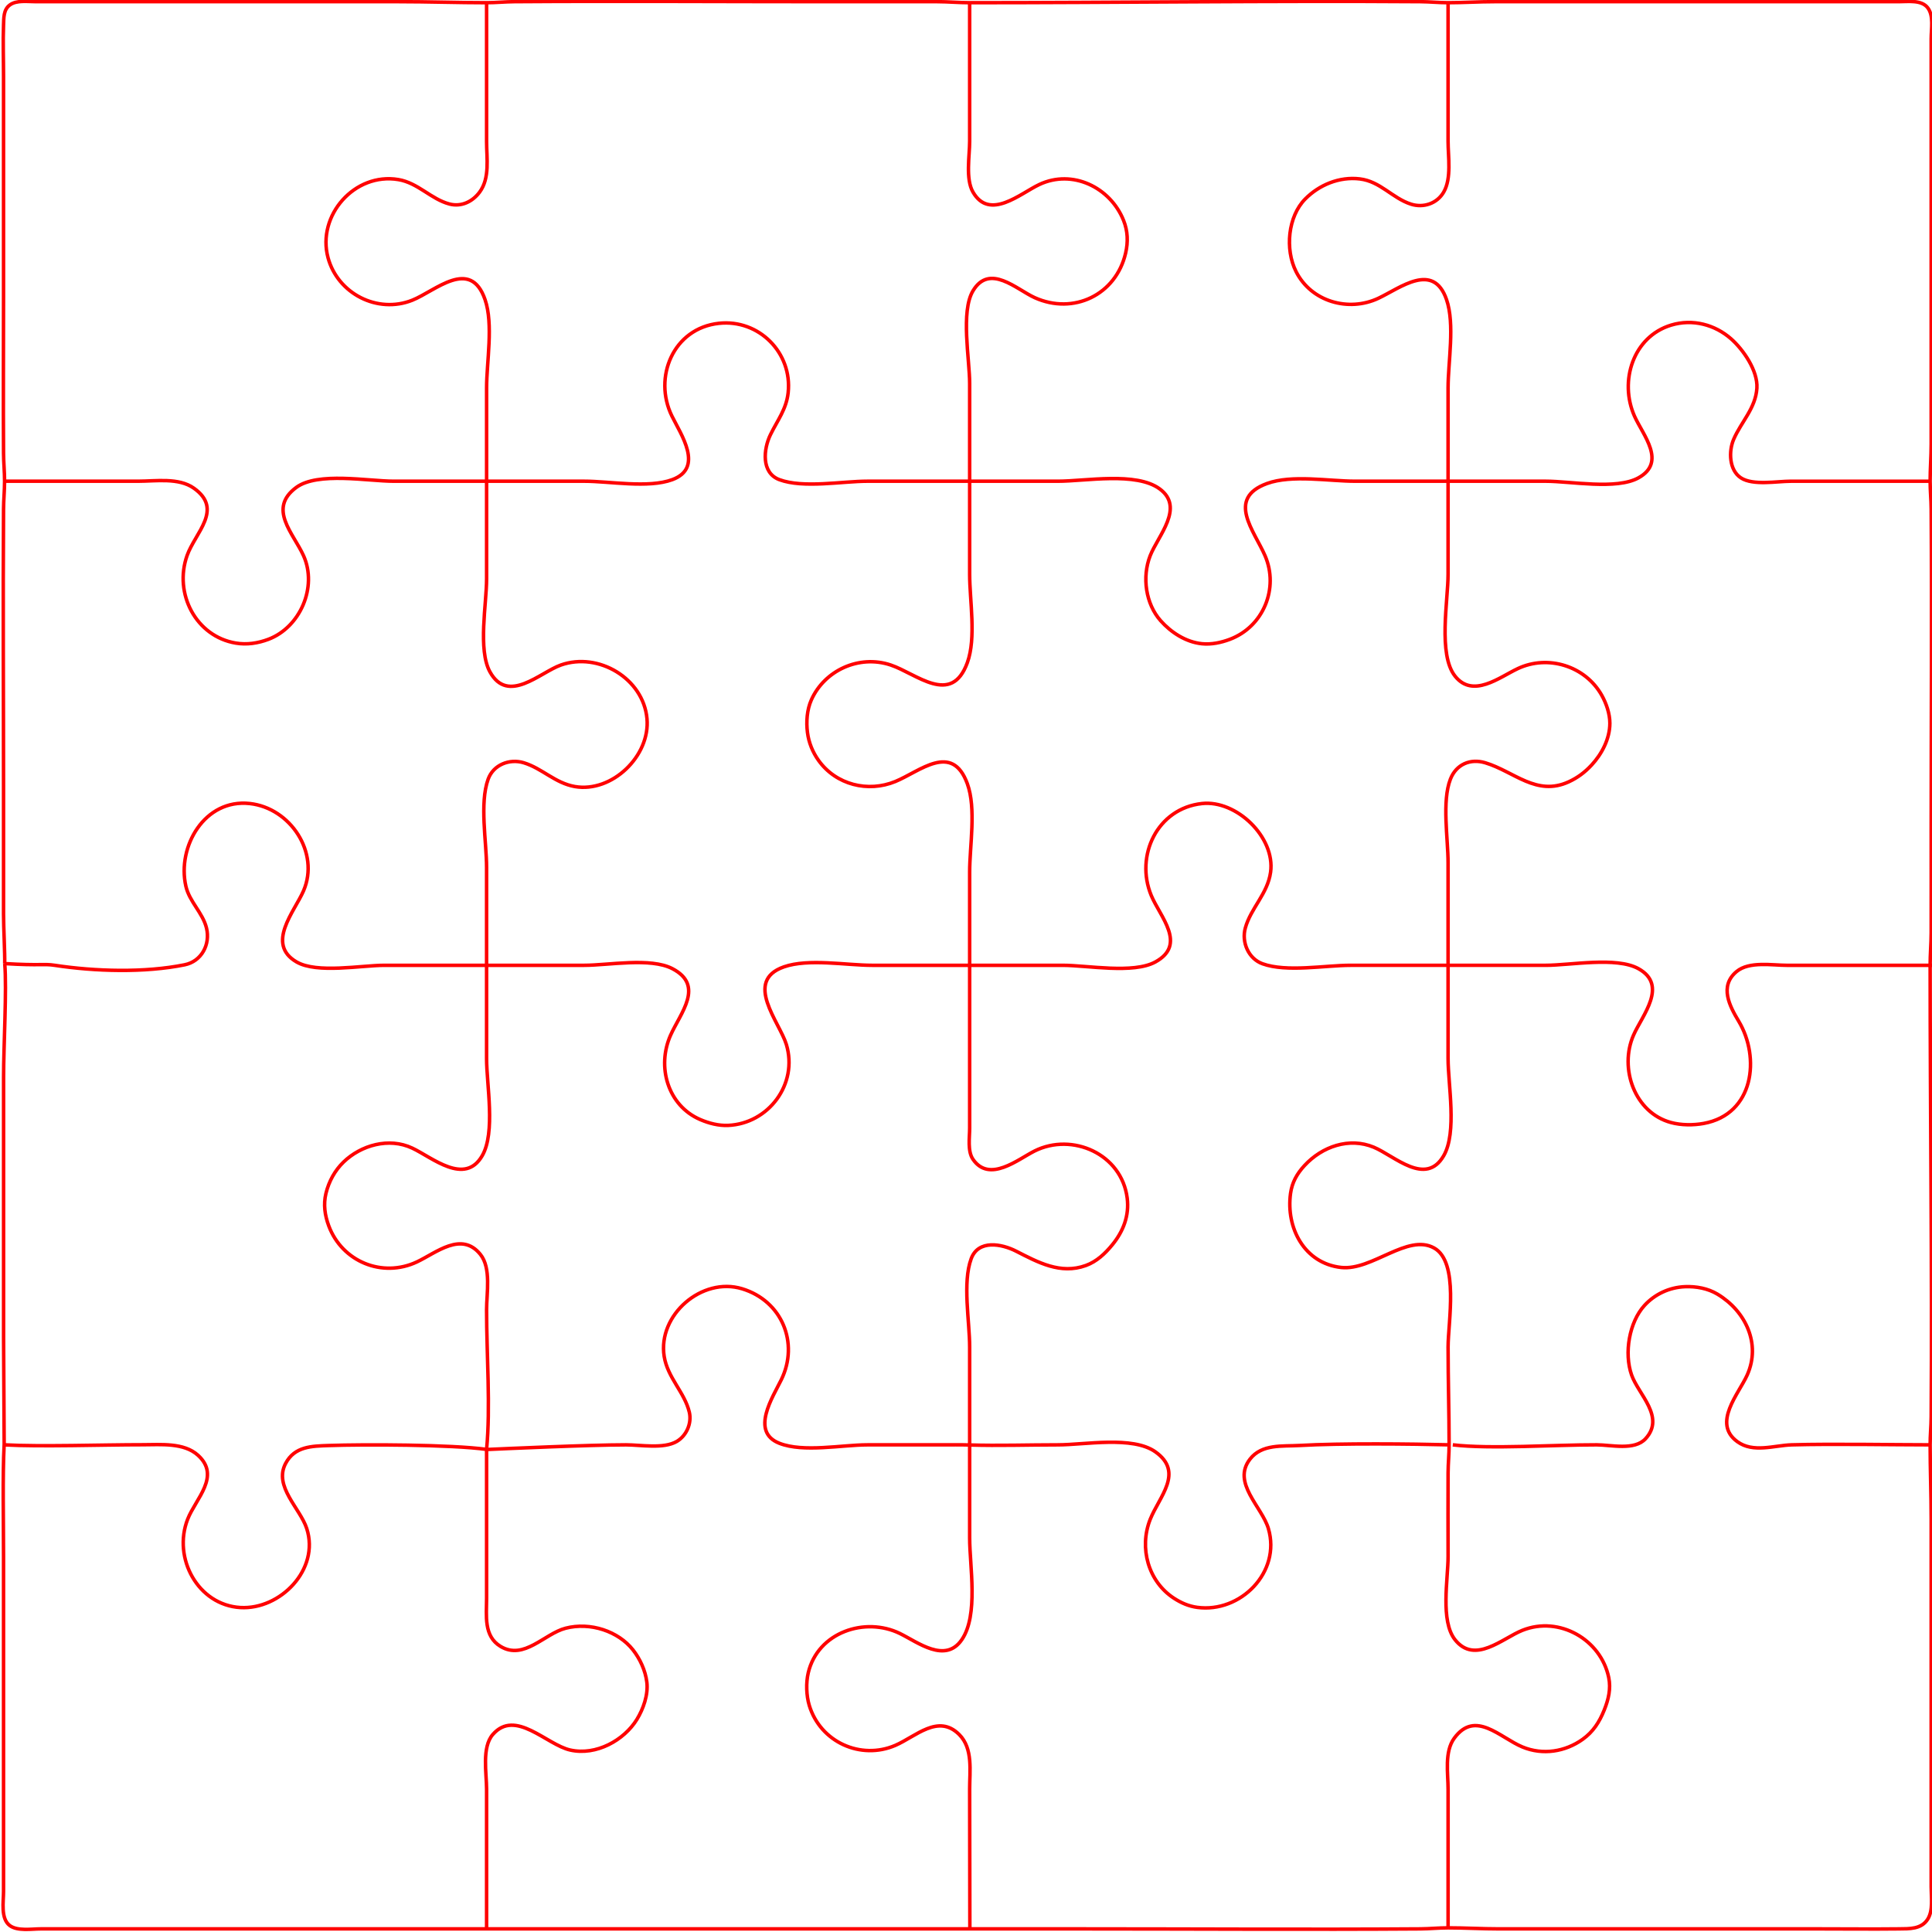 <?xml version="1.0" encoding="UTF-8" standalone="no"?>
<!-- Created with Inkscape (http://www.inkscape.org/) -->

<svg
   width="200mm"
   height="200mm"
   viewBox="0 0 200 200"
   version="1.1"
   id="svg1"
   xml:space="preserve"
   inkscape:version="1.3.2 (091e20e, 2023-11-25, custom)"
   sodipodi:docname="puzles.svg"
   xmlns:inkscape="http://www.inkscape.org/namespaces/inkscape"
   xmlns:sodipodi="http://sodipodi.sourceforge.net/DTD/sodipodi-0.dtd"
   xmlns="http://www.w3.org/2000/svg"
   xmlns:svg="http://www.w3.org/2000/svg"><sodipodi:namedview
     id="namedview1"
     pagecolor="#ffffff"
     bordercolor="#666666"
     borderopacity="1.0"
     inkscape:showpageshadow="2"
     inkscape:pageopacity="0.0"
     inkscape:pagecheckerboard="0"
     inkscape:deskcolor="#d1d1d1"
     inkscape:document-units="mm"
     inkscape:zoom="0.37039777"
     inkscape:cx="1182.5125"
     inkscape:cy="1209.5105"
     inkscape:window-width="2400"
     inkscape:window-height="1476"
     inkscape:window-x="-12"
     inkscape:window-y="-12"
     inkscape:window-maximized="1"
     inkscape:current-layer="layer2"
     showgrid="false"><inkscape:page
       x="2.2517646e-05"
       y="6.1884016e-08"
       width="200"
       height="200"
       id="page4"
       margin="0"
       bleed="0" /></sodipodi:namedview><defs
     id="defs1" /><g
     inkscape:groupmode="layer"
     id="layer2"
     inkscape:label="corte"
     style="display:inline;fill:none;stroke:#ff0000;stroke-opacity:1"
     transform="translate(-11.759,-7.529)"><g
       id="g448"
       transform="matrix(1.363,0,0,1.366,-613.017,-174.475)"><path
         style="fill:none;stroke:#ff0000;stroke-width:0.265;stroke-dasharray:none;stroke-opacity:1"
         d="m 605.251,206.394 h -11.132 c -1.154,0 -2.885,-0.321 -3.841,0.47 -1.345,1.112 -0.513,2.65 0.157,3.763 1.655,2.75 1.168,7.059 -2.665,7.751 -0.786,0.142 -1.695,0.138 -2.469,-0.069 -2.771,-0.738 -3.957,-4.112 -2.852,-6.624 0.66,-1.5 2.655,-3.773 0.372,-5.037 -1.672,-0.926 -5.162,-0.255 -7.046,-0.255 h -7.408 -7.408 c -1.948,0 -4.856,0.545 -6.693,-0.118 -1.065,-0.384 -1.599,-1.633 -1.303,-2.705 0.417,-1.513 1.692,-2.589 1.921,-4.233 0.367,-2.645 -2.591,-5.489 -5.213,-5.203 -3.405,0.37 -5.097,3.961 -3.851,6.967 0.668,1.611 2.734,3.71 0.314,5.037 -1.683,0.922 -5.154,0.255 -7.046,0.255 h -5.292 -2.117 -7.056 c -1.967,0 -4.84,-0.533 -6.703,0.118 -3.087,1.079 -0.325,4.195 0.186,5.88 0.911,3.004 -1.362,6 -4.42,6.134 -0.723,0.032 -1.457,-0.158 -2.117,-0.441 -2.482,-1.067 -3.318,-4.017 -2.254,-6.399 0.747,-1.672 2.599,-3.756 0.137,-5.037 -1.664,-0.866 -4.854,-0.255 -6.703,-0.255 h -5.644 -2.117 -7.408 c -1.762,0 -5.123,0.645 -6.673,-0.255 -2.36,-1.371 -0.146,-3.829 0.529,-5.39 1.247,-2.881 -0.991,-6.278 -4.086,-6.615 -3.424,-0.373 -5.532,3.258 -4.851,6.262 0.269,1.186 1.282,2.009 1.568,3.175 0.306,1.247 -0.384,2.525 -1.656,2.783 -3.037,0.616 -6.811,0.507 -9.878,0.039 -0.838,-0.128 -1.055,0.037 -3.793,-0.129 m 0,0 c 0.022,-0.735 -0.088,-2.716 -0.088,-3.751 v -9.525 c 0,-7.018 -0.049,-14.161 0,-21.167 0.005,-0.726 0.078,-1.407 0.078,-2.117 0,-0.709 -0.073,-1.391 -0.078,-2.117 -0.028,-3.97 0,-8.017 0,-11.994 v -16.581 c 0,-1.27 -0.05,-2.62 0,-3.881 0.021,-0.54 -0.008,-1.149 0.47,-1.509 0.518,-0.39 1.377,-0.253 1.999,-0.255 1.985,-0.005 4.009,0 5.997,0 h 21.519 c 2.238,0 4.54,0.078 6.703,0.078 0.709,0 1.391,-0.073 2.117,-0.078 7.823,-0.054 15.799,0 23.636,0 2.808,0 5.664,-0.007 8.467,0 0.842,0.002 1.645,0.078 2.469,0.078 11.116,0 22.989,-0.156 34.219,-0.078 0.726,0.005 1.407,0.078 2.117,0.078 1.149,0 2.324,-0.078 3.528,-0.078 h 24.694 c 1.989,0 4.012,-0.005 5.997,0 0.697,0.002 1.74,-0.16 2.215,0.47 0.46,0.611 0.255,1.598 0.255,2.352 v 6.35 24.342 c 0,0.974 -0.078,1.89 -0.078,2.822 0,0.709 0.073,1.391 0.078,2.117 0.056,8.057 0,16.271 0,24.342 0,2.574 0.006,5.192 0,7.761 -0.002,0.841 -0.078,1.645 -0.078,2.469 0,11.116 0.156,22.989 0.078,34.219 -0.005,0.726 -0.078,1.407 -0.078,2.117 0,1.819 0.078,3.754 0.078,5.644 v 21.872 5.997 c 0,0.745 0.16,1.764 -0.255,2.43 -0.488,0.784 -1.405,0.735 -2.215,0.745 -1.998,0.023 -3.999,0 -5.997,0 h -24.342 c -1.318,0 -2.623,-0.078 -3.881,-0.078 -0.709,0 -1.391,0.073 -2.117,0.078 -8.524,0.059 -17.214,0 -25.753,0 h -51.858 -21.519 -5.644 c -0.685,0 -1.765,0.187 -2.352,-0.255 -0.7,-0.527 -0.47,-1.809 -0.47,-2.567 v -6.35 -19.05 c 0,-2.721 -0.077,-6.04 0.045,-8.459 2.774,0.152 7.426,-0.008 10.538,-0.008 1.346,0 3.12,-0.178 4.194,0.804 1.739,1.589 -0.187,3.29 -0.794,4.841 -1.154,2.951 0.789,6.507 4.008,6.693 3.016,0.175 6.044,-2.879 5.037,-5.987 -0.497,-1.534 -2.526,-3.186 -1.607,-4.929 0.69,-1.308 1.993,-1.318 3.273,-1.362 2.702,-0.094 9.315,-0.076 11.994,0.294 m 0,0 v 3.175 8.114 c 0,1.306 -0.24,2.864 1.068,3.645 1.775,1.06 3.322,-0.965 4.929,-1.382 1.876,-0.486 4.009,0.224 5.125,1.646 0.525,0.669 0.94,1.553 1.049,2.44 0.117,0.955 -0.272,2.037 -0.755,2.822 -0.967,1.574 -3.088,2.767 -5.066,2.322 -1.807,-0.406 -4.166,-3.147 -5.88,-1.176 -0.848,0.975 -0.47,2.944 -0.47,4.145 v 10.583 m 0,-145.972 v 10.505 c 0,1.29 0.265,2.781 -0.529,3.851 -0.541,0.73 -1.399,1.137 -2.293,0.902 -1.4,-0.369 -2.389,-1.604 -3.881,-1.852 -3.322,-0.554 -6.2,2.72 -5.341,5.919 0.73,2.717 3.753,4.278 6.399,3.224 1.755,-0.699 4.414,-3.264 5.527,-0.049 0.647,1.869 0.118,4.731 0.118,6.703 v 7.056 7.408 c 0,1.884 -0.671,5.374 0.255,7.046 1.378,2.487 3.799,0.04 5.39,-0.519 2.844,-1.001 6.255,1.016 6.536,4.057 0.263,2.842 -2.667,5.642 -5.478,5.154 -1.5,-0.261 -2.484,-1.379 -3.881,-1.803 -1.081,-0.328 -2.309,0.147 -2.705,1.245 -0.663,1.837 -0.118,4.745 -0.118,6.693 v 5.292 2.117 7.056 c 0,1.999 0.692,5.614 -0.333,7.379 -1.326,2.283 -3.781,0.141 -5.311,-0.578 -1.779,-0.836 -3.902,-0.215 -5.213,1.049 -0.657,0.633 -1.119,1.461 -1.343,2.381 -0.204,0.839 -0.085,1.669 0.216,2.469 1.014,2.705 4.068,3.958 6.693,2.724 1.476,-0.694 3.382,-2.348 4.821,-0.568 0.834,1.031 0.47,2.954 0.47,4.194 0,3.436 0.309,7.39 0,10.583 m 36.689,-109.635 v 10.505 c 0,1.111 -0.324,2.855 0.255,3.851 1.268,2.184 3.588,0.102 5.037,-0.578 2.51,-1.179 5.391,0.207 6.399,2.724 0.322,0.803 0.351,1.629 0.157,2.469 -0.735,3.176 -3.965,4.71 -6.909,3.381 -1.384,-0.625 -3.422,-2.618 -4.684,-0.519 -0.949,1.577 -0.255,5.204 -0.255,7.016 v 7.408 7.056 c 0,1.991 0.512,4.818 -0.176,6.703 -1.213,3.321 -3.857,0.831 -5.821,0.176 -2.408,-0.803 -5.03,0.414 -6.027,2.646 -0.333,0.746 -0.397,1.658 -0.294,2.469 0.097,0.762 0.394,1.492 0.843,2.117 1.326,1.846 3.748,2.451 5.831,1.597 1.871,-0.766 4.31,-3.004 5.468,0.167 0.688,1.884 0.176,4.712 0.176,6.703 v 6.703 2.117 5.644 4.939 c 0,0.709 -0.174,1.742 0.255,2.362 1.252,1.809 3.419,-0.007 4.684,-0.637 2.845,-1.416 6.6,0.217 7.026,3.567 0.17,1.336 -0.301,2.528 -1.117,3.528 -0.561,0.687 -1.199,1.288 -2.028,1.587 -1.926,0.696 -3.639,-0.246 -5.292,-1.088 -1.096,-0.558 -2.866,-0.894 -3.41,0.568 -0.675,1.816 -0.118,4.762 -0.118,6.693 v 7.408 7.056 c 0,2.146 0.687,5.857 -0.598,7.722 -1.258,1.827 -3.343,0.189 -4.694,-0.47 -2.648,-1.293 -6.239,-0.104 -6.967,2.979 -0.179,0.758 -0.147,1.725 0.078,2.469 0.845,2.785 3.914,4.157 6.536,3.028 1.556,-0.67 3.252,-2.417 4.851,-0.823 1.067,1.064 0.792,2.773 0.794,4.145 l 0.016,10.583 m 36.32,-145.972 v 10.505 c 0,1.171 0.279,2.797 -0.333,3.851 -0.504,0.869 -1.543,1.216 -2.489,0.911 -1.419,-0.457 -2.317,-1.723 -3.881,-1.911 -1.557,-0.187 -3.088,0.453 -4.145,1.519 -1.309,1.321 -1.555,3.805 -0.696,5.507 1.149,2.277 3.989,3.082 6.252,2.019 1.667,-0.784 4.173,-2.796 5.174,0.098 0.647,1.869 0.118,4.731 0.118,6.703 v 6.703 2.117 5.292 c 0,1.994 -0.773,6.085 0.529,7.722 1.36,1.71 3.367,0.087 4.763,-0.568 2.298,-1.08 5.129,-0.202 6.379,2.019 0.347,0.616 0.617,1.403 0.617,2.117 0,1.194 -0.623,2.347 -1.382,3.165 -0.517,0.558 -1.067,0.966 -1.734,1.274 -2.459,1.133 -4.148,-0.778 -6.35,-1.44 -1.131,-0.34 -2.208,0.117 -2.646,1.245 -0.655,1.688 -0.176,4.486 -0.176,6.34 v 5.644 2.117 7.056 c 0,1.999 0.692,5.614 -0.333,7.379 -1.367,2.355 -3.745,0.002 -5.311,-0.647 -1.871,-0.775 -3.927,-0.051 -5.262,1.392 -0.57,0.616 -0.942,1.272 -1.058,2.107 -0.363,2.617 1.054,5.311 3.851,5.615 2.334,0.254 5.035,-2.588 7.046,-1.48 1.923,1.06 1.068,5.636 1.068,7.506 0,2.545 0.078,4.946 0.078,7.408 0,0.727 -0.073,1.397 -0.078,2.117 -0.014,2.062 0,4.273 0,6.35 0,1.716 -0.604,4.886 0.529,6.311 1.505,1.893 3.602,-0.113 5.115,-0.715 2.813,-1.12 5.966,0.716 6.556,3.577 0.177,0.857 -0.02,1.669 -0.343,2.469 -0.371,0.918 -0.842,1.647 -1.637,2.215 -1.313,0.938 -3.021,1.223 -4.576,0.578 -1.707,-0.707 -3.577,-2.837 -5.174,-0.666 -0.761,1.034 -0.47,2.661 -0.47,3.871 v 10.505 M 458.731,169.706 h 10.152 c 1.334,0 3.068,-0.288 4.224,0.529 2.274,1.609 0.092,3.377 -0.519,5.115 -1.011,2.872 0.671,6.119 3.704,6.624 0.836,0.139 1.679,0.013 2.469,-0.284 2.424,-0.911 3.746,-3.968 2.675,-6.34 -0.77,-1.705 -2.744,-3.558 -0.549,-5.174 1.627,-1.197 5.448,-0.47 7.399,-0.47 h 6.703 2.117 5.644 c 1.937,0 4.87,0.553 6.693,-0.118 2.423,-0.892 0.653,-3.432 -0.029,-4.821 -1.437,-2.927 0.097,-6.649 3.567,-7.026 3.033,-0.33 5.592,2.229 5.262,5.262 -0.136,1.249 -0.811,2.087 -1.343,3.175 -0.534,1.092 -0.714,2.893 0.676,3.41 1.816,0.675 4.762,0.118 6.693,0.118 h 5.644 2.117 6.703 c 2.104,0 5.934,-0.727 7.722,0.578 1.934,1.411 -0.127,3.562 -0.715,5.066 -0.637,1.629 -0.338,3.659 0.794,4.929 0.783,0.879 1.909,1.619 3.136,1.744 0.711,0.072 1.453,-0.084 2.117,-0.333 2.554,-0.96 3.744,-3.872 2.675,-6.34 -0.809,-1.868 -2.97,-4.329 0.147,-5.468 1.884,-0.688 4.712,-0.176 6.703,-0.176 h 7.056 2.117 5.292 c 1.884,0 5.374,0.671 7.046,-0.255 2.165,-1.199 0.336,-3.244 -0.304,-4.684 -1.171,-2.636 -0.107,-6.013 2.783,-6.889 1.637,-0.497 3.334,-0.037 4.557,1.039 0.915,0.806 2.04,2.406 1.96,3.734 -0.092,1.524 -1.196,2.562 -1.764,3.881 -0.386,0.896 -0.355,2.329 0.549,2.92 0.918,0.601 2.741,0.255 3.792,0.255 h 10.583 m -146.236,36.56 c 0.162,1.93 -0.088,6.198 -0.088,8.596 v 19.756 l 0.045,8.122 m 36.644,0.345 c 1.182,-0.052 7.761,-0.353 10.583,-0.353 1.111,0 2.855,0.324 3.851,-0.255 0.744,-0.432 1.157,-1.381 0.96,-2.215 -0.356,-1.508 -1.652,-2.61 -1.911,-4.233 -0.502,-3.142 2.871,-6.049 5.919,-5.125 3.028,0.918 4.339,4.105 2.979,6.889 -0.638,1.306 -2.384,3.944 -0.147,4.821 1.825,0.716 4.746,0.118 6.693,0.118 h 5.644 c 0.719,0 1.389,-0.012 2.117,0.01 2.231,0.067 4.389,-0.01 6.703,-0.01 2.032,0 5.668,-0.695 7.399,0.529 2.198,1.556 0.291,3.4 -0.392,5.115 -0.864,2.17 -0.149,4.723 1.813,5.987 0.551,0.355 1.112,0.598 1.764,0.686 3.273,0.439 6.371,-2.662 5.399,-5.968 -0.488,-1.66 -2.791,-3.469 -1.401,-5.262 0.905,-1.168 2.453,-0.963 3.763,-1.039 3.097,-0.179 8.566,-0.122 11.367,-0.049 m 0.274,0 c 2.881,0.339 7.674,-0.008 10.936,0 1.098,0.003 2.866,0.45 3.704,-0.461 1.519,-1.651 -0.537,-3.35 -1.058,-4.831 -0.587,-1.67 -0.172,-4.007 0.97,-5.262 0.78,-0.858 1.894,-1.384 3.087,-1.431 0.847,-0.033 1.736,0.128 2.469,0.568 2.147,1.29 3.309,3.774 2.254,6.125 -0.638,1.421 -2.67,3.648 -0.755,5.047 1.214,0.887 2.806,0.282 4.145,0.245 3.112,-0.086 7.721,0 10.505,0"
         id="path350"
         sodipodi:nodetypes="csssssssscssssssssccssssssssccssssssssccsssssssssssssssssssssssscssssssssscssssssssccssscscsssssssccssssssssssccsssssssscssssssssccsssssssssccsssssssscssssssssscccssssssssscssssssssccsssssssssccssssssssssccsssssssssssssssssssccssssssssccssssssssccsssssssssccsssssssssccscccssssssssssssssssssccsssssssssc" /></g></g></svg>
